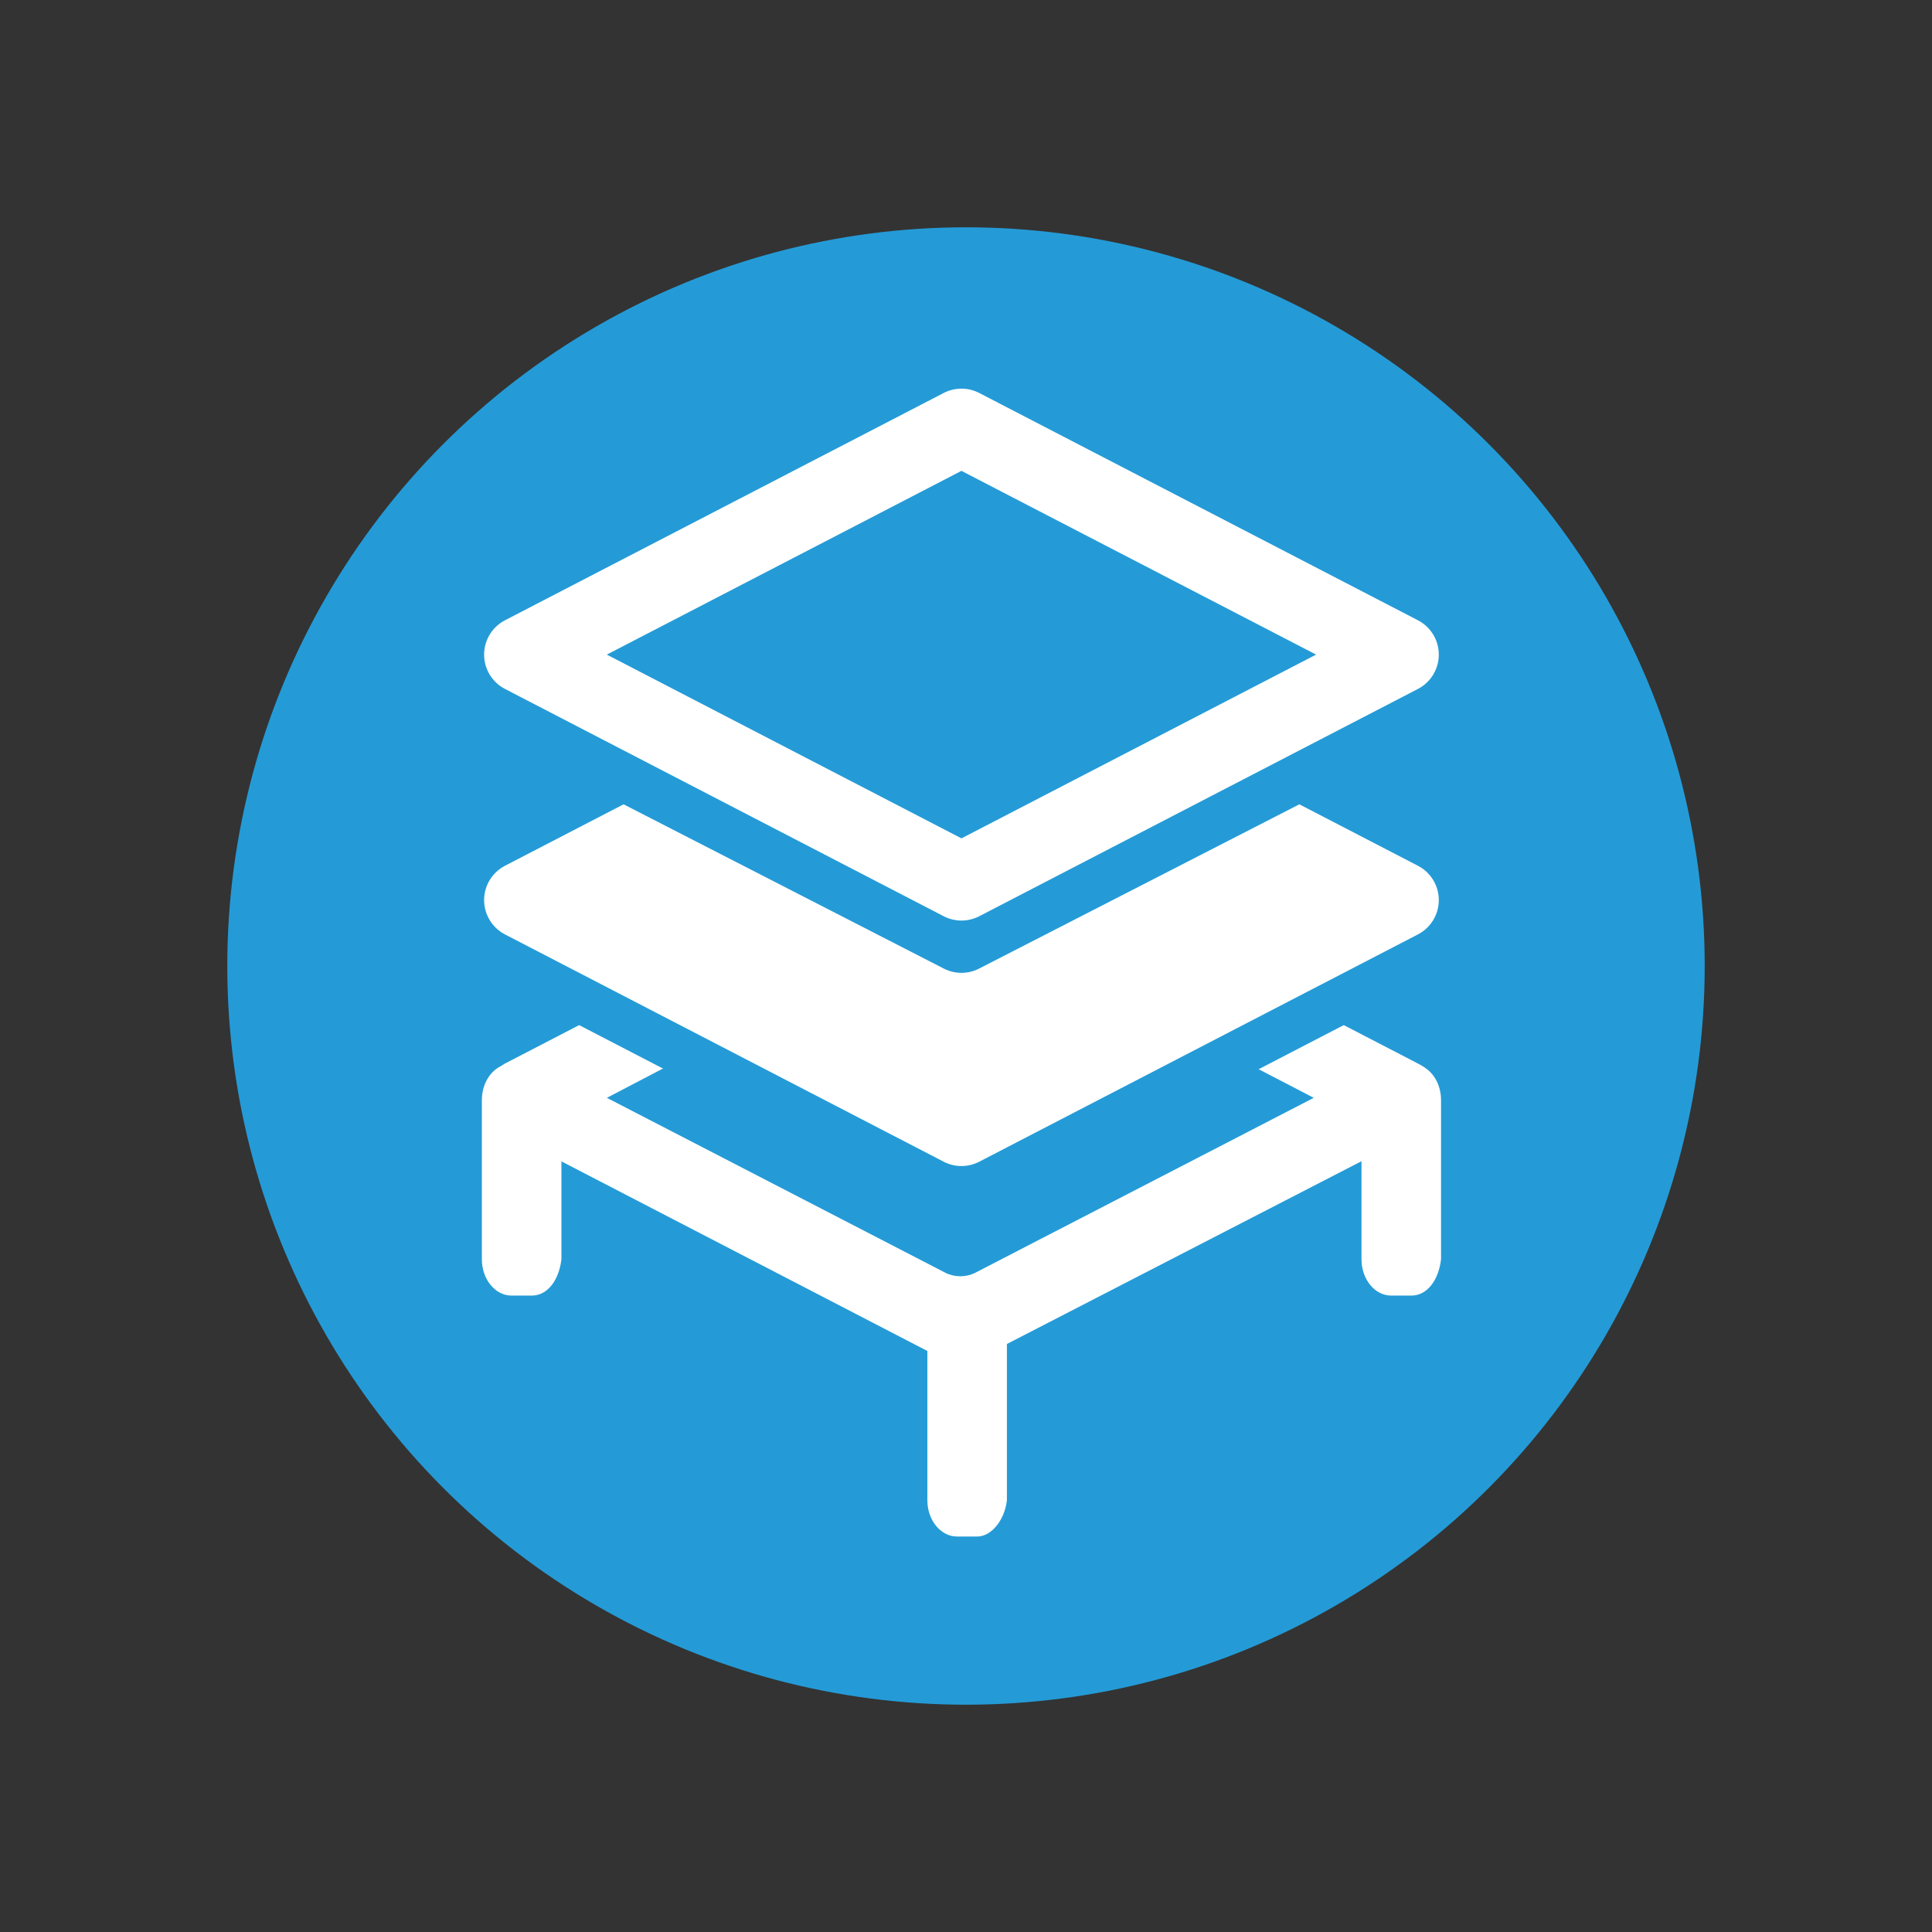 <?xml version="1.0" encoding="utf-8"?>
<!-- Generator: Adobe Illustrator 24.3.0, SVG Export Plug-In . SVG Version: 6.00 Build 0)  -->
<svg version="1.1" id="Слой_1" xmlns="http://www.w3.org/2000/svg" xmlns:xlink="http://www.w3.org/1999/xlink" x="0px" y="0px"
	 viewBox="0 0 85 85" style="enable-background:new 0 0 85 85;" xml:space="preserve">
<rect x="0" y="0" width="85" height="85" fill="#333333" stroke="none"/>
<style type="text/css">
	.st0{fill:none;stroke:#FFFFFF;stroke-width:1.417;stroke-miterlimit:10;}
	.st1{fill:#249BD7;stroke:#249BD7;stroke-miterlimit:10;}
	.st2{fill:#249BD7;}
	.st3{fill:#FFFFFF;}
	.st4{fill:#249BD7;stroke:#249BD7;stroke-width:3.402;stroke-linecap:round;stroke-linejoin:round;stroke-miterlimit:10;}
	.st5{fill:#FFFFFF;stroke:#FFFFFF;stroke-width:3.402;stroke-linecap:round;stroke-linejoin:round;stroke-miterlimit:10;}
	.st6{fill:#249BD7;stroke:#FFFFFF;stroke-width:3.402;stroke-linecap:round;stroke-linejoin:round;stroke-miterlimit:10;}
</style>
<g>
	<g>
		<path class="st0" d="M27.6,62.7c-6.2-4.6-10.2-11.9-10.2-20.2c0-13.9,11.2-25.1,25.1-25.1s25.1,11.2,25.1,25.1
			S56.4,67.6,42.5,67.6c-4.6,0-9-1.3-12.7-3.4"/>
	</g>
	<g>
		<circle class="st1" cx="42.5" cy="42.5" r="32"/>
	</g>
	<g>
		<polygon class="st2" points="61.6,48.3 42.3,58.3 23,48.3 42.3,38.3 		"/>
		<path class="st3" d="M42.3,60c-0.3,0-0.5-0.1-0.8-0.2l-19.3-10c-0.6-0.3-0.9-0.9-0.9-1.5s0.4-1.2,0.9-1.5l19.3-10
			c0.5-0.3,1.1-0.3,1.6,0l19.3,10c0.6,0.3,0.9,0.9,0.9,1.5s-0.4,1.2-0.9,1.5L43,59.8C42.8,59.9,42.5,60,42.3,60z M26.7,48.3L41.6,56
			c0.4,0.2,0.9,0.2,1.3,0l14.9-7.7l-15.6-8.1L26.7,48.3z"/>
	</g>
	<polygon class="st4" points="61.6,41.9 42.3,51.9 23,41.9 42.3,30.9 	"/>
	<polygon class="st5" points="61.6,39.6 42.3,49.6 23,39.6 42.3,29.6 	"/>
	<g>
		<g>
			<path class="st3" d="M23.4,57h-0.9c-0.7,0-1.3-0.7-1.3-1.6v-7c0-0.9,0.6-1.6,1.3-1.6h0.9c0.7,0,1.3,0.7,1.3,1.6v7
				C24.6,56.3,24.1,57,23.4,57z"/>
		</g>
		<g>
			<path class="st3" d="M62.1,57h-0.9c-0.7,0-1.3-0.7-1.3-1.6v-7c0-0.9,0.6-1.6,1.3-1.6h0.9c0.7,0,1.3,0.7,1.3,1.6v7
				C63.3,56.3,62.8,57,62.1,57z"/>
		</g>
		<g>
			<path class="st3" d="M43,67.6h-0.9c-0.7,0-1.3-0.7-1.3-1.6v-7c0-0.9,0.6-1.6,1.3-1.6l0.9,0c0.7,0,1.3,0.7,1.3,1.6v7
				C44.2,66.9,43.6,67.6,43,67.6z"/>
		</g>
	</g>
	<polygon class="st4" points="61.6,31.2 42.3,41.1 23,31.2 42.3,20.1 	"/>
	<polygon class="st6" points="61.6,28.8 42.3,38.8 23,28.8 42.3,18.8 	"/>
</g>
</svg>
